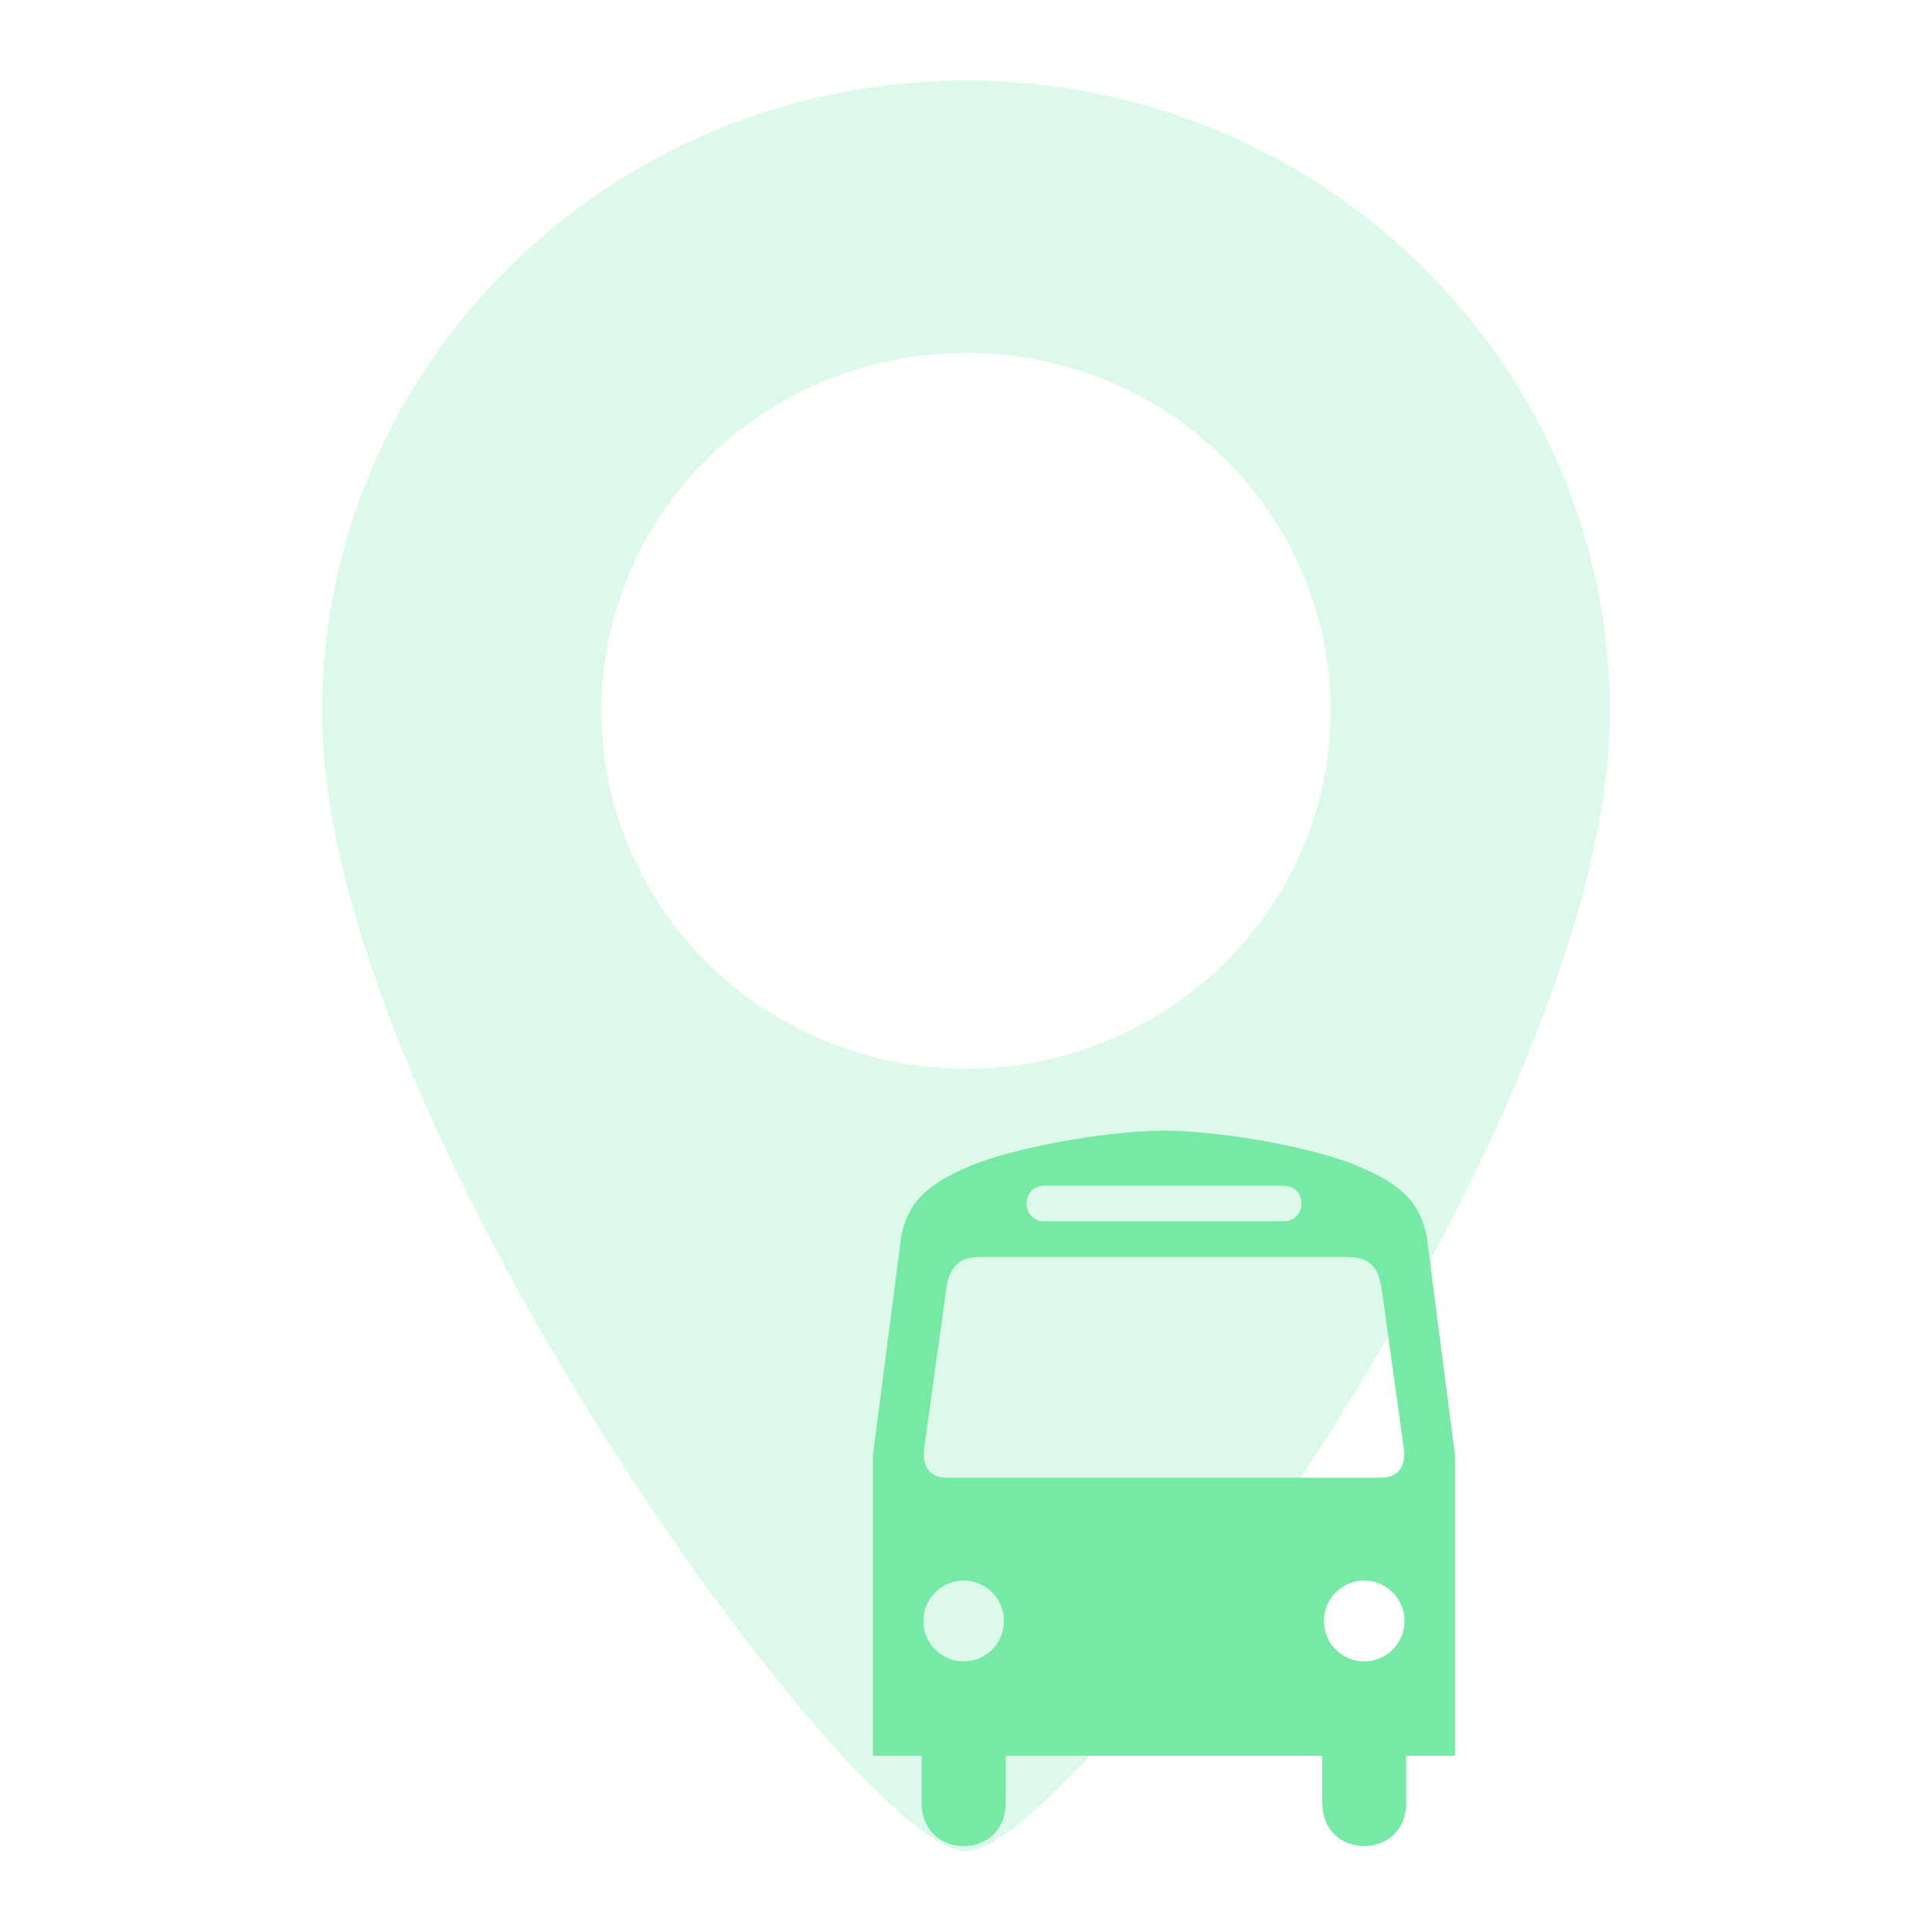 <svg width="135" height="135" viewBox="0 0 135 135" fill="none" xmlns="http://www.w3.org/2000/svg">
<g opacity="0.25">
<path d="M67.501 5.625C42.648 5.625 22.5 25.4 22.5 49.795C22.5 78.352 60 129.375 67.501 129.375C75.002 129.375 112.5 78.352 112.5 49.795C112.5 25.4 92.354 5.625 67.501 5.625ZM67.501 74.673C53.433 74.673 42.026 63.477 42.026 49.669C42.026 35.859 53.433 24.665 67.501 24.665C81.571 24.665 92.975 35.861 92.975 49.669C92.975 63.476 81.571 74.673 67.501 74.673Z" fill="#76E9A6"/>
</g>
<path fill-rule="evenodd" clip-rule="evenodd" d="M81.531 79C81.465 79 81.4 79 81.333 79.001C81.267 79 81.201 79 81.136 79H81.531ZM81.333 79.001C85.927 79.037 92.152 80.338 94.75 81.424C97.385 82.525 99.142 83.627 99.691 86.38L101.667 101.647V122.684H98.263V125.983C98.263 130.006 92.396 130.006 92.396 125.983V122.684H81.136H81.101H70.27V125.983C70.27 130.006 64.403 130.006 64.403 125.983V122.684H61V101.647L62.976 86.38C63.525 83.627 65.282 82.525 67.917 81.424C70.514 80.338 76.74 79.037 81.333 79.001ZM95.328 116.09C96.882 116.09 98.142 114.825 98.142 113.266C98.142 111.706 96.882 110.442 95.328 110.442C93.774 110.442 92.513 111.706 92.513 113.266C92.513 114.825 93.774 116.09 95.328 116.09ZM64.525 113.266C64.525 114.825 65.785 116.09 67.34 116.09C68.894 116.09 70.154 114.825 70.154 113.266C70.154 111.706 68.894 110.442 67.34 110.442C65.785 110.442 64.525 111.706 64.525 113.266ZM81.116 85.334H72.968C71.321 85.334 71.321 82.856 72.968 82.856H81.136H89.7C91.347 82.856 91.347 85.334 89.7 85.334H81.116ZM68.528 87.836H81.116H94.14C95.879 87.836 96.334 88.723 96.545 90.069L98.083 101.142C98.227 102.203 97.921 103.256 96.459 103.256H81.136H66.208C64.747 103.256 64.441 102.203 64.584 101.142L66.122 90.069C66.334 88.723 66.788 87.836 68.528 87.836Z" fill="#76E9A6"/>
</svg>
